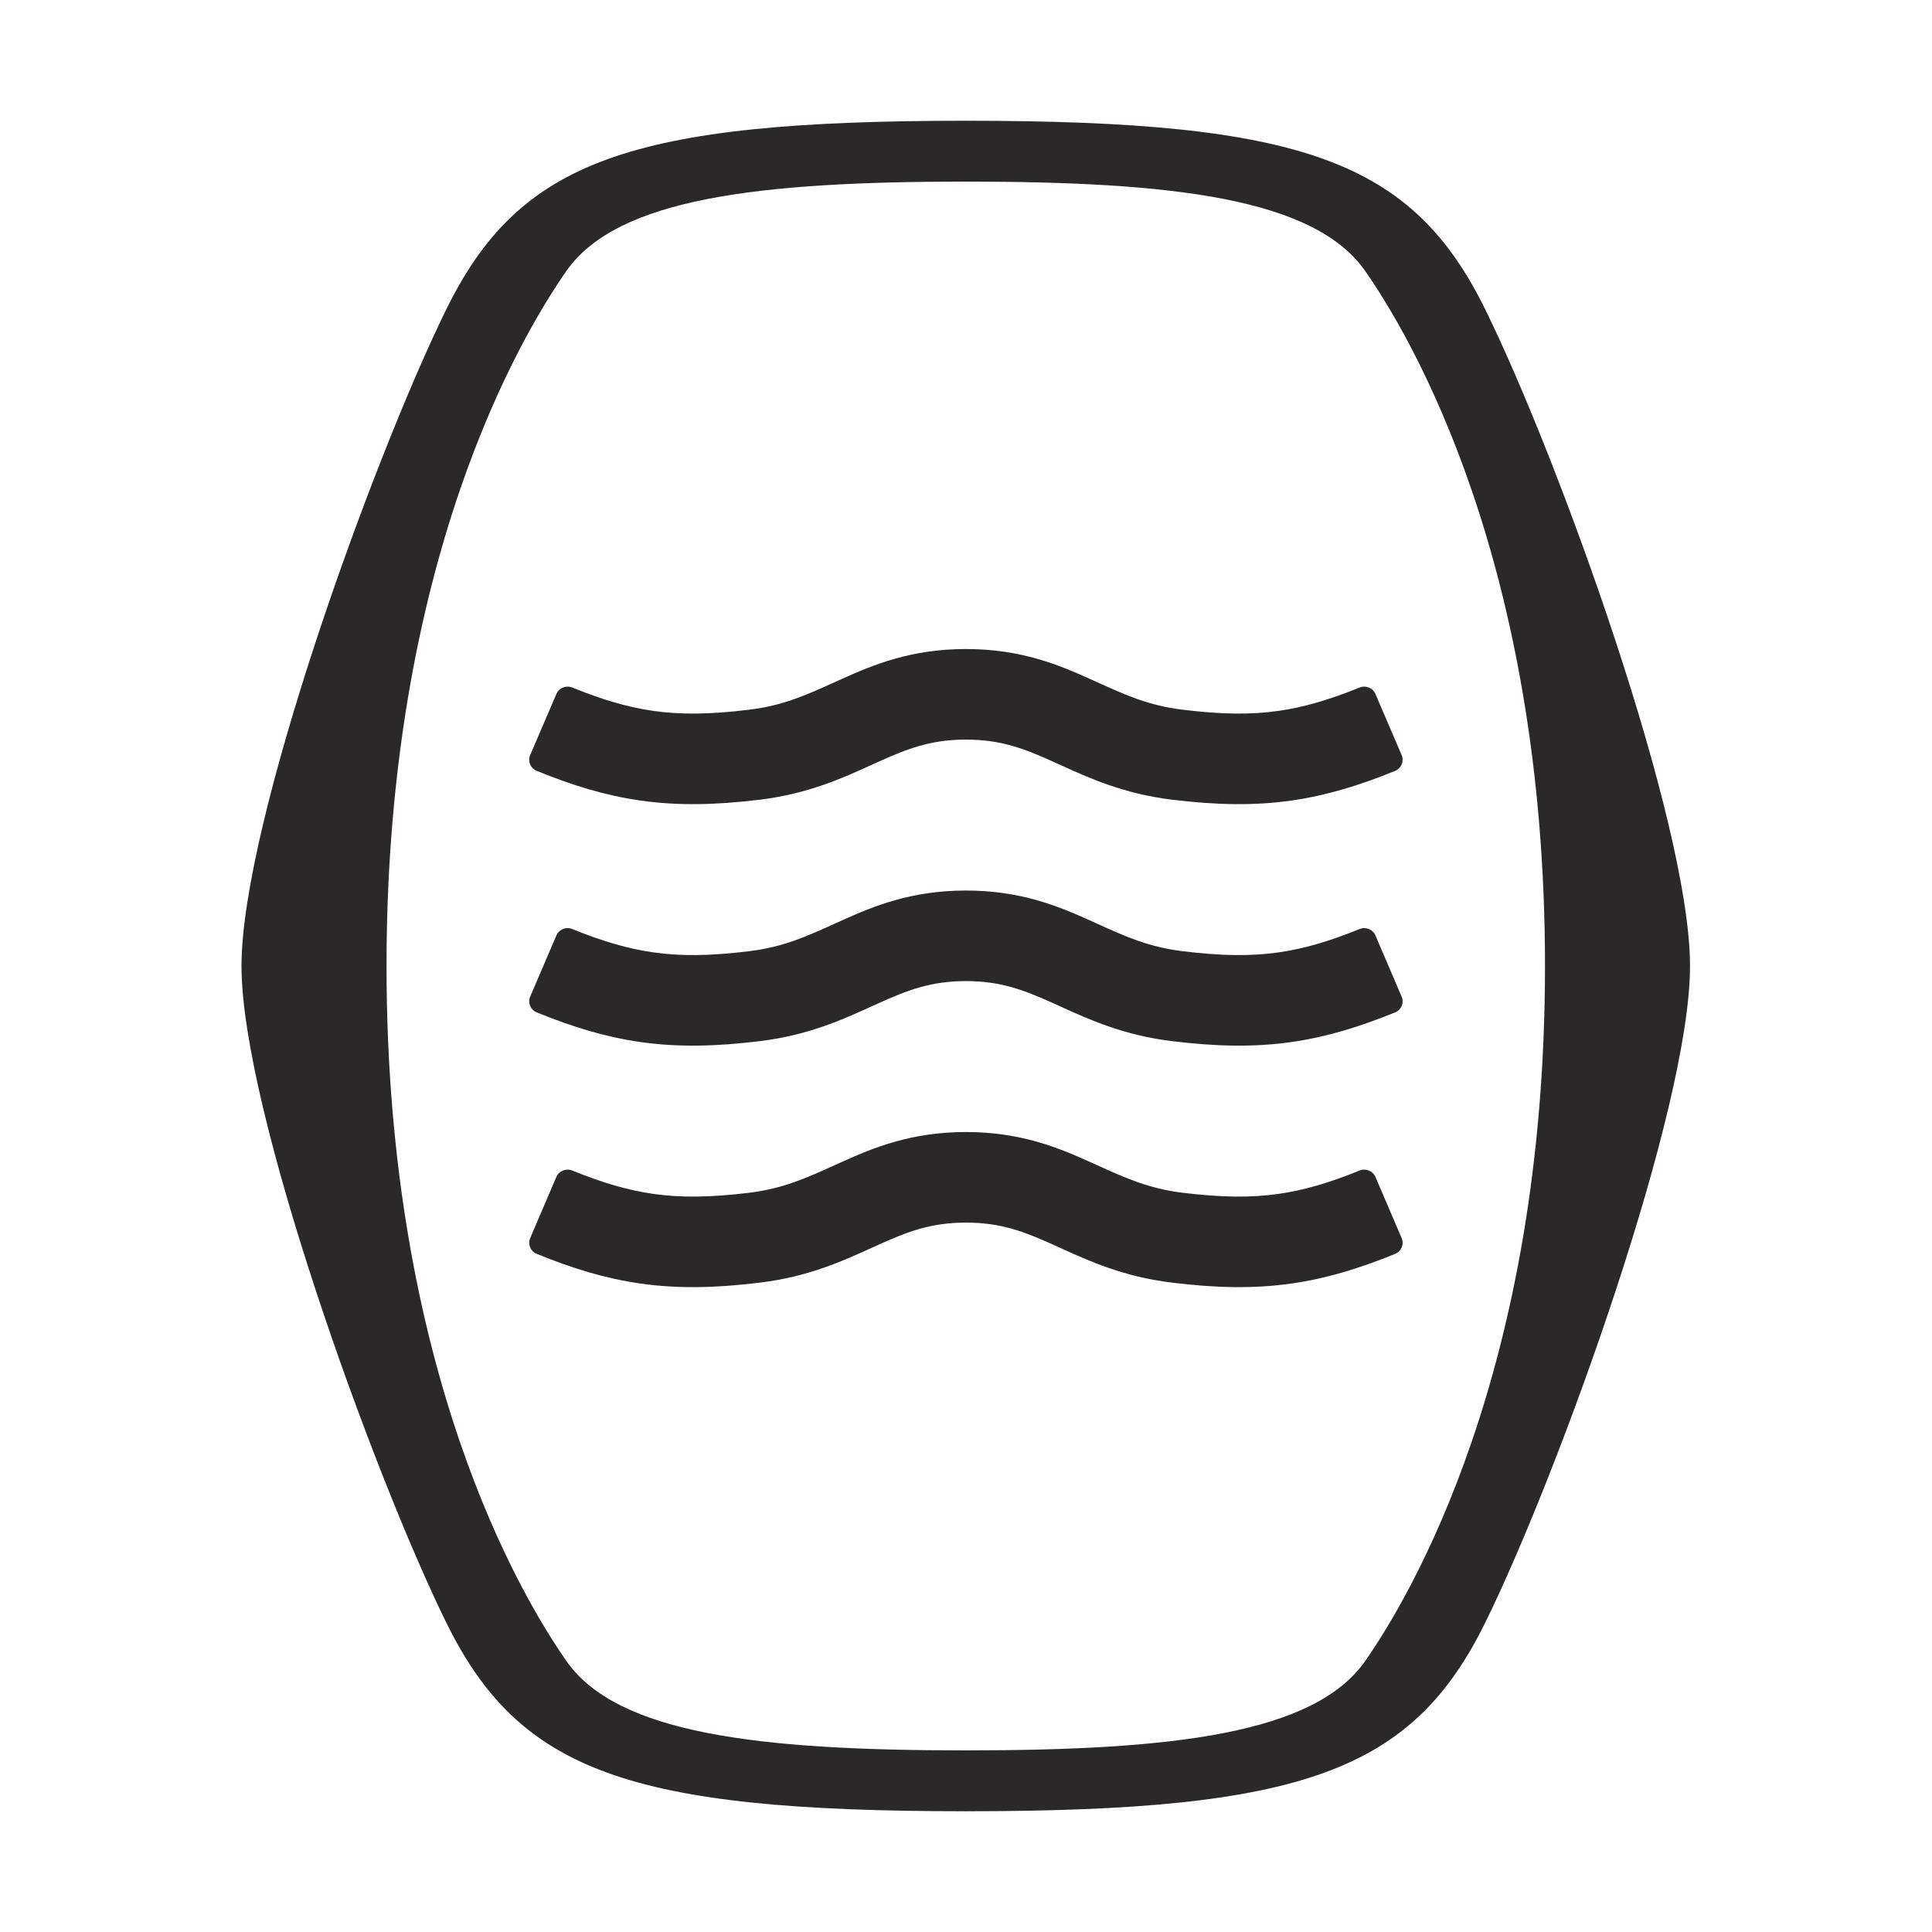 <svg width="32" height="32" viewBox="0 0 32 32" fill="none" xmlns="http://www.w3.org/2000/svg">
<path d="M27.992 16C27.992 13.618 25.82 7.611 24.607 5.138C23.394 2.664 21.584 2 15.992 2V3.008C19.428 3.008 21.771 3.283 22.613 4.49C23.356 5.556 25.59 9.301 25.59 16H27.992Z" fill="#2B2829"/>
<path d="M4 16C4 13.618 6.173 7.611 7.385 5.138C8.598 2.664 10.408 2 16 2V3.008C12.564 3.008 10.221 3.283 9.38 4.49C8.636 5.556 6.402 9.301 6.402 16H4Z" fill="#2B2829"/>
<path d="M27.992 16C27.992 18.382 25.82 24.389 24.607 26.862C23.394 29.336 21.584 30 15.992 30V28.992C19.428 28.992 21.771 28.717 22.613 27.51C23.356 26.444 25.59 22.699 25.59 16H27.992Z" fill="#2B2829"/>
<path d="M4 16C4 18.382 6.173 24.389 7.385 26.862C8.598 29.336 10.408 30 16 30V28.992C12.564 28.992 10.221 28.717 9.38 27.51C8.636 26.444 6.402 22.699 6.402 16L4 16Z" fill="#2B2829"/>
<path fill-rule="evenodd" clip-rule="evenodd" d="M14.429 16.672C13.964 16.884 13.387 17.147 12.589 17.244C11.863 17.333 11.235 17.349 10.604 17.259C10.032 17.177 9.487 17.012 8.888 16.767C8.785 16.725 8.738 16.607 8.782 16.506L9.215 15.495C9.259 15.393 9.376 15.346 9.479 15.388C9.989 15.595 10.405 15.715 10.817 15.774C11.276 15.84 11.764 15.834 12.408 15.755C12.969 15.687 13.353 15.513 13.823 15.3C13.86 15.283 13.898 15.266 13.936 15.249C14.47 15.008 15.094 14.75 15.999 14.75C16.904 14.75 17.527 15.008 18.061 15.249C18.099 15.266 18.137 15.283 18.174 15.3C18.644 15.513 19.028 15.687 19.589 15.755C20.233 15.834 20.721 15.84 21.181 15.774C21.592 15.715 22.008 15.595 22.518 15.388C22.621 15.346 22.738 15.393 22.782 15.495L23.215 16.506C23.259 16.607 23.212 16.725 23.11 16.767C22.511 17.012 21.965 17.177 21.393 17.259C20.762 17.349 20.135 17.333 19.408 17.244C18.61 17.147 18.033 16.884 17.568 16.672C17.526 16.653 17.485 16.634 17.444 16.616C16.969 16.402 16.581 16.25 15.999 16.25C15.416 16.25 15.028 16.402 14.553 16.616C14.512 16.634 14.471 16.653 14.429 16.672Z" fill="#2B2829"/>
<path fill-rule="evenodd" clip-rule="evenodd" d="M14.429 20.672C13.964 20.884 13.387 21.147 12.589 21.244C11.863 21.333 11.235 21.349 10.604 21.259C10.032 21.177 9.487 21.012 8.888 20.767C8.785 20.725 8.738 20.607 8.782 20.506L9.215 19.494C9.259 19.393 9.376 19.346 9.479 19.388C9.989 19.595 10.405 19.715 10.817 19.774C11.276 19.84 11.764 19.834 12.408 19.756C12.969 19.687 13.353 19.513 13.823 19.3C13.86 19.283 13.898 19.266 13.936 19.249C14.47 19.008 15.094 18.75 15.999 18.75C16.904 18.75 17.527 19.008 18.061 19.249C18.099 19.266 18.137 19.283 18.174 19.3C18.644 19.513 19.028 19.687 19.589 19.756C20.233 19.834 20.721 19.84 21.181 19.774C21.592 19.715 22.008 19.595 22.518 19.388C22.621 19.346 22.738 19.393 22.782 19.494L23.215 20.506C23.259 20.607 23.212 20.725 23.11 20.767C22.511 21.012 21.965 21.177 21.393 21.259C20.762 21.349 20.135 21.333 19.408 21.244C18.61 21.147 18.033 20.884 17.568 20.672C17.526 20.653 17.485 20.634 17.444 20.616C16.969 20.402 16.581 20.25 15.999 20.25C15.416 20.25 15.028 20.402 14.553 20.616C14.512 20.634 14.471 20.653 14.429 20.672Z" fill="#2B2829"/>
<path fill-rule="evenodd" clip-rule="evenodd" d="M14.429 12.672C13.964 12.884 13.387 13.147 12.589 13.245C11.863 13.333 11.235 13.349 10.604 13.259C10.032 13.177 9.487 13.012 8.888 12.767C8.785 12.725 8.738 12.607 8.782 12.505L9.215 11.495C9.259 11.393 9.376 11.346 9.479 11.388C9.989 11.595 10.405 11.715 10.817 11.774C11.276 11.84 11.764 11.834 12.408 11.755C12.969 11.687 13.353 11.513 13.823 11.3C13.86 11.283 13.898 11.266 13.936 11.249C14.47 11.008 15.094 10.75 15.999 10.75C16.904 10.75 17.527 11.008 18.061 11.249C18.099 11.266 18.137 11.283 18.174 11.3C18.644 11.513 19.028 11.687 19.589 11.755C20.233 11.834 20.721 11.84 21.181 11.774C21.592 11.715 22.008 11.595 22.518 11.388C22.621 11.346 22.738 11.393 22.782 11.495L23.215 12.505C23.259 12.607 23.212 12.725 23.11 12.767C22.511 13.012 21.965 13.177 21.393 13.259C20.762 13.349 20.135 13.333 19.408 13.245C18.61 13.147 18.033 12.884 17.568 12.672C17.526 12.653 17.485 12.634 17.444 12.616C16.969 12.402 16.581 12.25 15.999 12.25C15.416 12.25 15.028 12.402 14.553 12.616C14.512 12.634 14.471 12.653 14.429 12.672Z" fill="#2B2829"/>
</svg>
